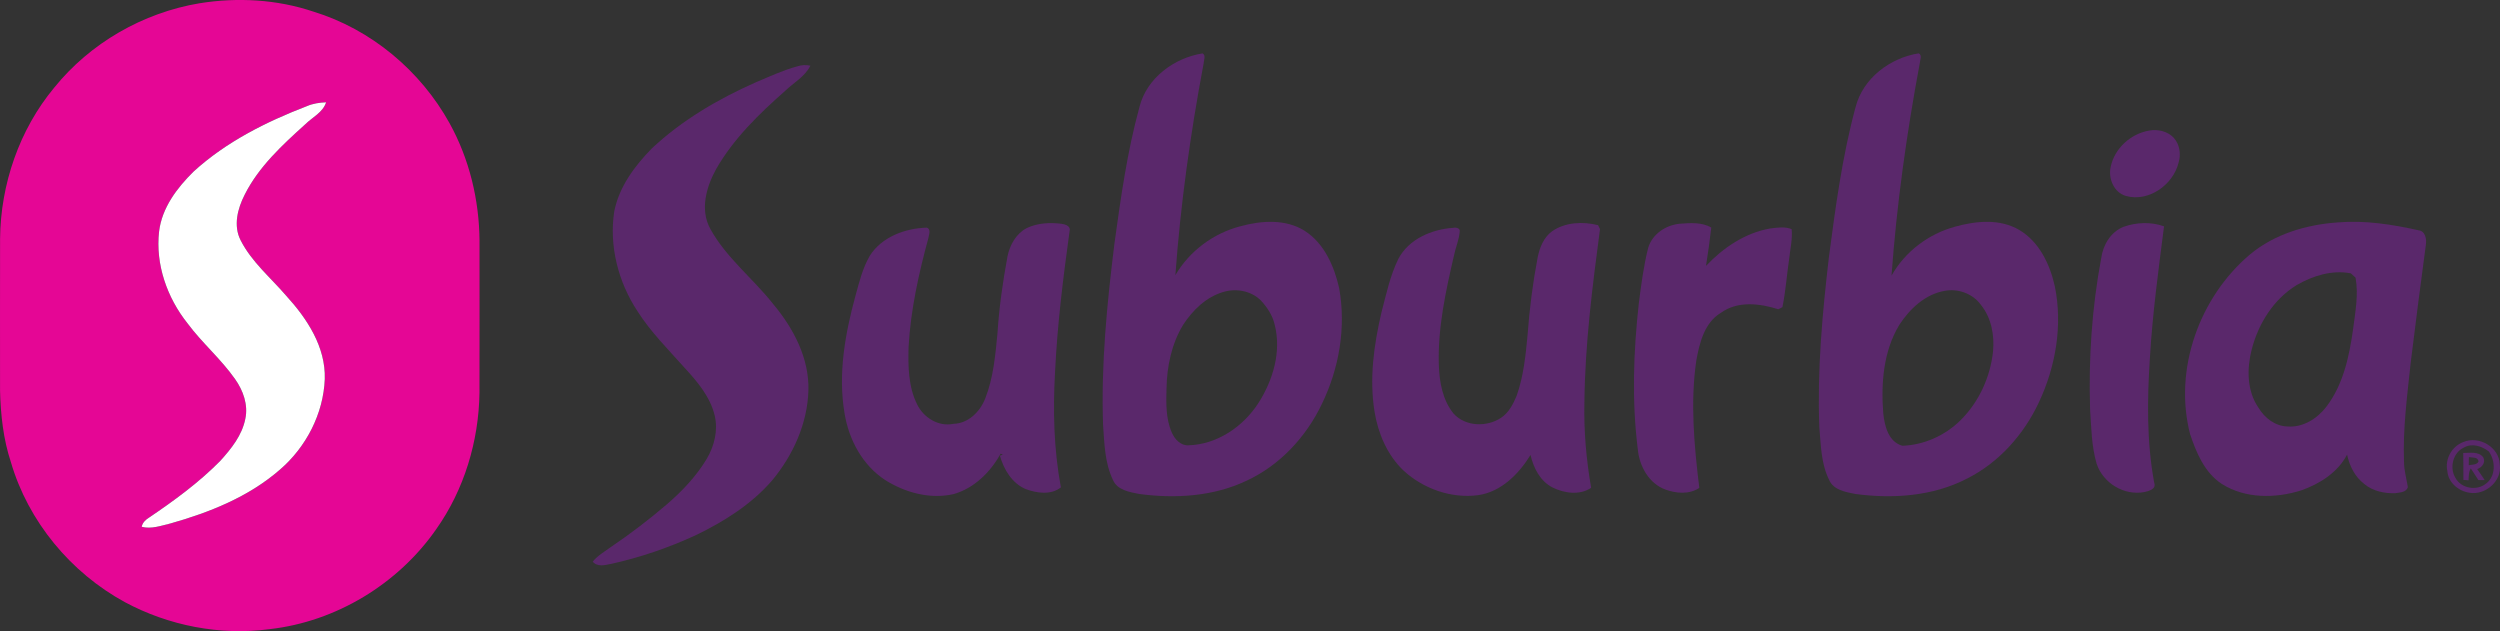 <?xml version="1.0" encoding="UTF-8"?>
<svg id="Capa_2" data-name="Capa 2" xmlns="http://www.w3.org/2000/svg" viewBox="0 0 1085.55 274.06">
  <rect x="0" y="0" width="1085.55" height="274.06" fill="#333333" stroke="none"/>
  <defs>
    <style>
      .cls-1 {
        fill: #fff;
      }

      .cls-2 {
        fill: #5a286b;
      }

      .cls-3 {
        fill: #e50695;
      }
    </style>
  </defs>
  <g id="Capa_2-2" data-name="Capa 2">
    <g id="Layer_1" data-name="Layer 1">
      <path class="cls-3" d="M86.69,1.41c16.43-2.63,33.56-1.69,49.37,3.63,25.03,7.65,46.54,25.65,59.17,48.5,8.6,15.57,12.87,33.35,12.99,51.1,0,21.99.03,43.98-.02,65.97-.31,20.99-6.63,42-18.79,59.19-16.56,23.8-43.48,40.12-72.32,43.39-21.5,2.86-43.81-1.48-62.88-11.73-23.51-12.82-41.93-34.99-49.47-60.76C1.43,190.7.28,180.13.02,169.63.02,147.63-.02,125.63.03,103.62c.25-23.65,8.34-47.29,23.5-65.55C39.17,18.67,62.14,5.51,86.69,1.41ZM133.24,46.1c-17.7,6.81-35.05,15.51-49.16,28.38-7.2,7.09-13.78,15.75-15,26.08-1.61,14.26,3.49,28.72,12.35,39.84,6.33,8.54,14.55,15.49,20.65,24.21,3.5,4.92,5.75,11.17,4.45,17.23-1.39,7.15-6.1,13.01-10.86,18.27-9.33,9.47-20.13,17.33-31.12,24.76-1.45.9-2.68,2.14-3.02,3.88,4.22,1.08,8.4-.49,12.48-1.45,17.04-4.81,34.04-11.6,47.53-23.37,11.39-9.78,18.91-24.29,19.49-39.35.42-13.92-7.66-26.2-16.68-36.08-6.79-7.92-15.12-14.77-19.89-24.22-3.21-6.31-1.29-13.68,1.74-19.65,6.11-12.23,16.37-21.65,26.38-30.69,3.1-3.06,7.63-5.13,9.03-9.52-2.86.11-5.73.53-8.37,1.68h0Z"/>
      <g>
        <path class="cls-2" d="M494.77,46.48c3.14-12.6,15.08-21.37,27.45-23.3,1.53.98.43,3.07.4,4.49-5.72,30.34-10.01,60.99-12.25,91.8,6.17-10.5,16.52-18.2,28.3-21.24,9.07-2.47,19.53-3.22,27.82,1.98,8.51,5.45,12.83,15.33,14.98,24.85,3.09,16.99.05,34.81-7.45,50.26-6.81,14.36-18.29,26.75-32.82,33.45-14.42,6.84-30.95,7.81-46.58,5.72-4.17-.84-9.52-1.68-11.37-6.12-3.55-7.4-3.71-15.82-4.28-23.85-.91-26.35,1.71-52.67,4.94-78.78,2.75-19.89,5.53-39.88,10.86-59.26h0ZM531.38,126.72c-7.55,2.14-13.46,7.9-17.65,14.34-4.98,8.23-7.02,17.92-7.2,27.46-.18,6.45-.36,13.23,2.28,19.28,1.24,2.89,3.87,5.78,7.28,5.56,12.43-.36,23.77-8.13,30.37-18.39,6.31-9.9,10.02-22.27,7.05-33.92-.91-4.07-3.27-7.66-6.1-10.67-4.17-4.06-10.51-5.26-16.03-3.66h0Z"/>
        <path class="cls-2" d="M805.73,46.51c3.2-12.57,15.01-21.39,27.42-23.35,1.62.84.52,2.95.45,4.31-5.71,30.49-10.01,61.29-12.27,92.23,5.88-10.46,16.06-18.13,27.61-21.27,9.06-2.55,19.51-3.55,27.93,1.46,8.62,5.12,13.22,14.86,15.35,24.31,3.5,16.99.44,34.92-6.89,50.49-6.51,13.96-17.33,26.14-31.18,33.11-14.83,7.7-32.21,8.88-48.54,6.69-4.19-.84-9.53-1.69-11.38-6.15-3.52-7.04-3.55-15.15-4.24-22.82-.96-24.71,1.3-49.41,4.17-73.93,2.87-21.84,5.81-43.79,11.57-65.08h0ZM824.72,141.06c-6.96,11.51-8.01,25.52-6.95,38.63.6,5.44,2.28,12.19,8.28,13.87,9.38-.33,18.43-4.4,25.12-10.95,8.09-7.94,13.09-18.88,14.26-30.13.62-6.95-.73-14.43-5.19-19.98-3.49-4.96-10-7.36-15.91-6.19-8.43,1.49-15.08,7.8-19.61,14.75h0Z"/>
        <path class="cls-2" d="M328.28,35.7c5.86-2.46,11.65-5.17,17.79-6.85,1.88-.64,3.86-.73,5.82-.34-2.35,4.77-7.26,7.37-10.96,10.95-11.32,9.97-22.37,20.71-29.94,33.9-4.3,7.79-7.12,17.65-2.58,25.98,6.93,12.63,18.62,21.59,27.42,32.81,8.75,10.45,15.61,23.47,15.2,37.44-.42,14.3-6.65,28.06-15.71,38.96-9.01,10.46-20.94,17.93-33.27,23.88-11.78,5.42-24.12,9.66-36.78,12.44-2.64.54-5.9,1.41-7.9-.99,2.13-2.62,5.08-4.32,7.78-6.28,8.52-5.74,16.69-12,24.5-18.68,6.59-5.7,12.7-12.11,17.2-19.62,3.33-5.6,5.03-12.41,3.49-18.85-1.95-8.2-7.6-14.81-13.17-20.85-7.08-7.94-14.68-15.52-20.41-24.54-8.31-12.63-12.36-28.34-10.02-43.36,2.13-10.63,8.83-19.59,16.24-27.2,13.14-12.34,28.89-21.54,45.3-28.8h0Z"/>
        <path class="cls-1" d="M133.24,46.1c2.64-1.15,5.51-1.57,8.37-1.68-1.4,4.39-5.93,6.46-9.03,9.52-10.01,9.04-20.27,18.46-26.38,30.69-3.03,5.97-4.95,13.34-1.74,19.65,4.77,9.45,13.1,16.3,19.89,24.22,9.02,9.88,17.1,22.16,16.68,36.08-.58,15.06-8.1,29.57-19.49,39.35-13.49,11.77-30.49,18.56-47.53,23.37-4.08.96-8.26,2.53-12.48,1.45.34-1.74,1.57-2.98,3.02-3.88,10.99-7.43,21.79-15.29,31.12-24.76,4.76-5.26,9.47-11.12,10.86-18.27,1.3-6.06-.95-12.31-4.45-17.23-6.1-8.72-14.32-15.67-20.65-24.21-8.86-11.12-13.96-25.58-12.35-39.84,1.22-10.33,7.8-18.99,15-26.08,14.11-12.87,31.46-21.57,49.16-28.38Z"/>
        <path class="cls-2" d="M933.27,56.69c3.78-.66,8.05.31,10.69,3.23,2.57,2.9,3.13,7.18,2,10.81-2.39,9.55-12.97,17.09-22.78,14.37-5.27-1.44-7.8-7.58-6.68-12.62,1.64-8.05,8.74-14.45,16.77-15.79Z"/>
        <path class="cls-2" d="M445.71,99.1c4.71-2.3,10.15-2.57,15.27-1.92,1.63.21,4.11,1.04,3.45,3.21-2.8,20.31-5.33,40.68-6.31,61.17-.95,16.71-.54,33.57,2.54,50.06-4.3,3.44-10.43,2.52-15.25.76-5.95-2.51-9.53-8.48-11.22-14.48l1.26-.57c-.24-.07-.73-.23-.97-.3-4.41,7.96-11.42,14.94-20.35,17.5-10.2,2.37-21.06-.6-29.77-6.09-9.86-6.43-15.78-17.54-17.64-28.96-2.9-17.08.23-34.49,4.73-51,1.63-5.92,3.1-11.99,6.19-17.35,5.2-8.27,15.34-11.99,24.74-12.28,2.05.63.97,3.14.72,4.6-4.18,15.4-7.67,31.11-8.57,47.09-.24,8.41-.14,17.33,3.69,25.02,2.79,5.78,9.27,9.81,15.77,8.48,6.45-.17,11.53-5.21,13.79-10.93,3.6-9.08,4.43-18.92,5.36-28.55.71-11.11,2.3-22.15,4.31-33.09.98-4.98,3.67-9.89,8.26-12.37h0Z"/>
        <path class="cls-2" d="M673.95,100.42c5.75-3.99,13.36-4.29,19.96-2.65l.84,1.72c-3.3,24.95-6.51,50-6.77,75.2-.29,12.44.81,24.88,2.92,37.13-4.97,3.35-11.68,2.38-16.79-.17-5.36-2.75-8.23-8.45-9.52-14.09-5.09,8.22-12.66,15.94-22.62,17.43-11.69,1.6-23.91-2.72-32.53-10.66-7.05-6.71-11.04-16.08-12.59-25.58-2.32-14.35-.28-28.99,2.99-43.02,2.07-7.89,3.75-15.99,7.37-23.36,4.57-8.64,14.52-12.81,23.87-13.45,1.16-.25,3.11.13,2.74,1.76-.28,3.47-1.76,6.72-2.44,10.13-3.62,15.66-7.13,31.59-6.61,47.76.26,7.38,1.63,15.22,6.46,21.09,5.19,5.64,14.5,5.87,20.65,1.69,3.35-2.24,5.22-5.98,6.71-9.59,2.97-8.43,3.88-17.4,4.71-26.25.82-11.33,2.26-22.62,4.39-33.78.88-4.28,2.61-8.66,6.26-11.31h0Z"/>
        <path class="cls-2" d="M715.66,107.67c1.77-6.01,7.56-9.87,13.61-10.51,4.59-.34,9.65-.78,13.79,1.65-.61,5.57-1.4,11.12-2.29,16.65,7.47-7.89,17.01-14.36,27.88-16.25,3.08-.38,6.33-.91,9.31.28.43,4.25-.59,8.46-1.04,12.67-1.07,7.05-1.51,14.21-2.96,21.2-.44.23-1.33.69-1.77.92-8.1-2.54-17.58-3.73-24.91,1.52-7.19,4.29-9.28,13-10.7,20.66-2.69,18.39-.93,37.06,1.29,55.39-4.33,2.92-10.08,2.44-14.77.7-6.96-2.56-11.11-9.86-11.87-16.96-2.72-21.2-1.98-42.72.38-63.92,1.04-8.04,2.06-16.13,4.05-24h0Z"/>
        <path class="cls-2" d="M977.04,110.44c10.66-8.85,24.49-12.93,38.13-13.87,11.74-.99,23.52.88,34.96,3.41,3.12.37,3.62,4,3.2,6.53-2.26,17.02-4.51,34.04-6.57,51.09-1.5,14.24-3.44,28.53-2.89,42.89,0,3.75,1.09,7.37,1.67,11.05-.71,2.31-3.53,2.27-5.45,2.62-4.76.15-9.8-.89-13.51-4.03-4.03-3.09-6.4-7.84-7.43-12.73-4.06,7.78-11.87,12.68-19.92,15.53-11.25,3.54-24.29,3.66-34.52-2.82-7.42-4.89-11.03-13.5-13.73-21.61-7.25-28.15,4.05-59.5,26.06-78.06h0ZM997.29,123.77c-10.04,6.12-16.68,16.77-19.56,28-2.13,8.36-2.13,17.94,2.96,25.29,2.63,4.41,7.22,7.97,12.52,8.12,6.7.56,12.94-3.36,16.9-8.51,7.42-9.69,10.02-22.03,11.66-33.87.94-7.35,2.41-14.85,1.06-22.24-.69-.62-1.37-1.24-2.03-1.86-8.15-1.59-16.48,1.02-23.51,5.07Z"/>
        <path class="cls-2" d="M922.07,98.5c5.59-2,11.96-2.25,17.6-.22-2.44,19.04-5.02,38.09-6.15,57.26-1.17,18.03-1.41,36.3,1.89,54.13.98,2.7-2.32,3.56-4.26,3.99-8.79,1.67-17.92-3.84-20.74-12.28-2.26-7.7-2.33-15.83-2.85-23.79-.68-21.9.78-43.93,4.83-65.47.78-5.76,4.11-11.39,9.68-13.62Z"/>
        <path class="cls-2" d="M1069.54,191.97c6.84-2.94,15.71,2.14,15.91,9.75,1.06,7.15-6.27,13.44-13.16,12.23-4.75-.67-9.25-4.42-9.6-9.42-1.14-5.17,1.93-10.67,6.85-12.56ZM1069.84,194.36c-4.76,2.19-6.32,8.84-3.62,13.18,2.47,4.59,9.26,5.73,13.27,2.44,4.31-3.21,4.14-9.81,1.24-13.91-3.02-2.37-7.34-3.79-10.89-1.71Z"/>
        <path class="cls-2" d="M1069.59,196.68c2.92.03,6.71-.8,8.72,1.96,1.08,2.31-.58,4.29-2.67,5.05,1.11,1.56,2.2,3.14,3.25,4.76-.68,0-2.04.02-2.73.02-1.07-1.71-2.16-3.41-3.27-5.07-1.04,1.53-.87,3.41-.99,5.16-.56-.05-1.68-.13-2.24-.18-.02-3.9.02-7.8-.07-11.7h0ZM1071.97,202.02c1.43-.35,3.35-.05,4.24-1.52-.13-2.22-2.66-1.69-4.16-2.01-.04,1.17-.07,2.35-.08,3.53Z"/>
      </g>
    </g>
  </g>
</svg>